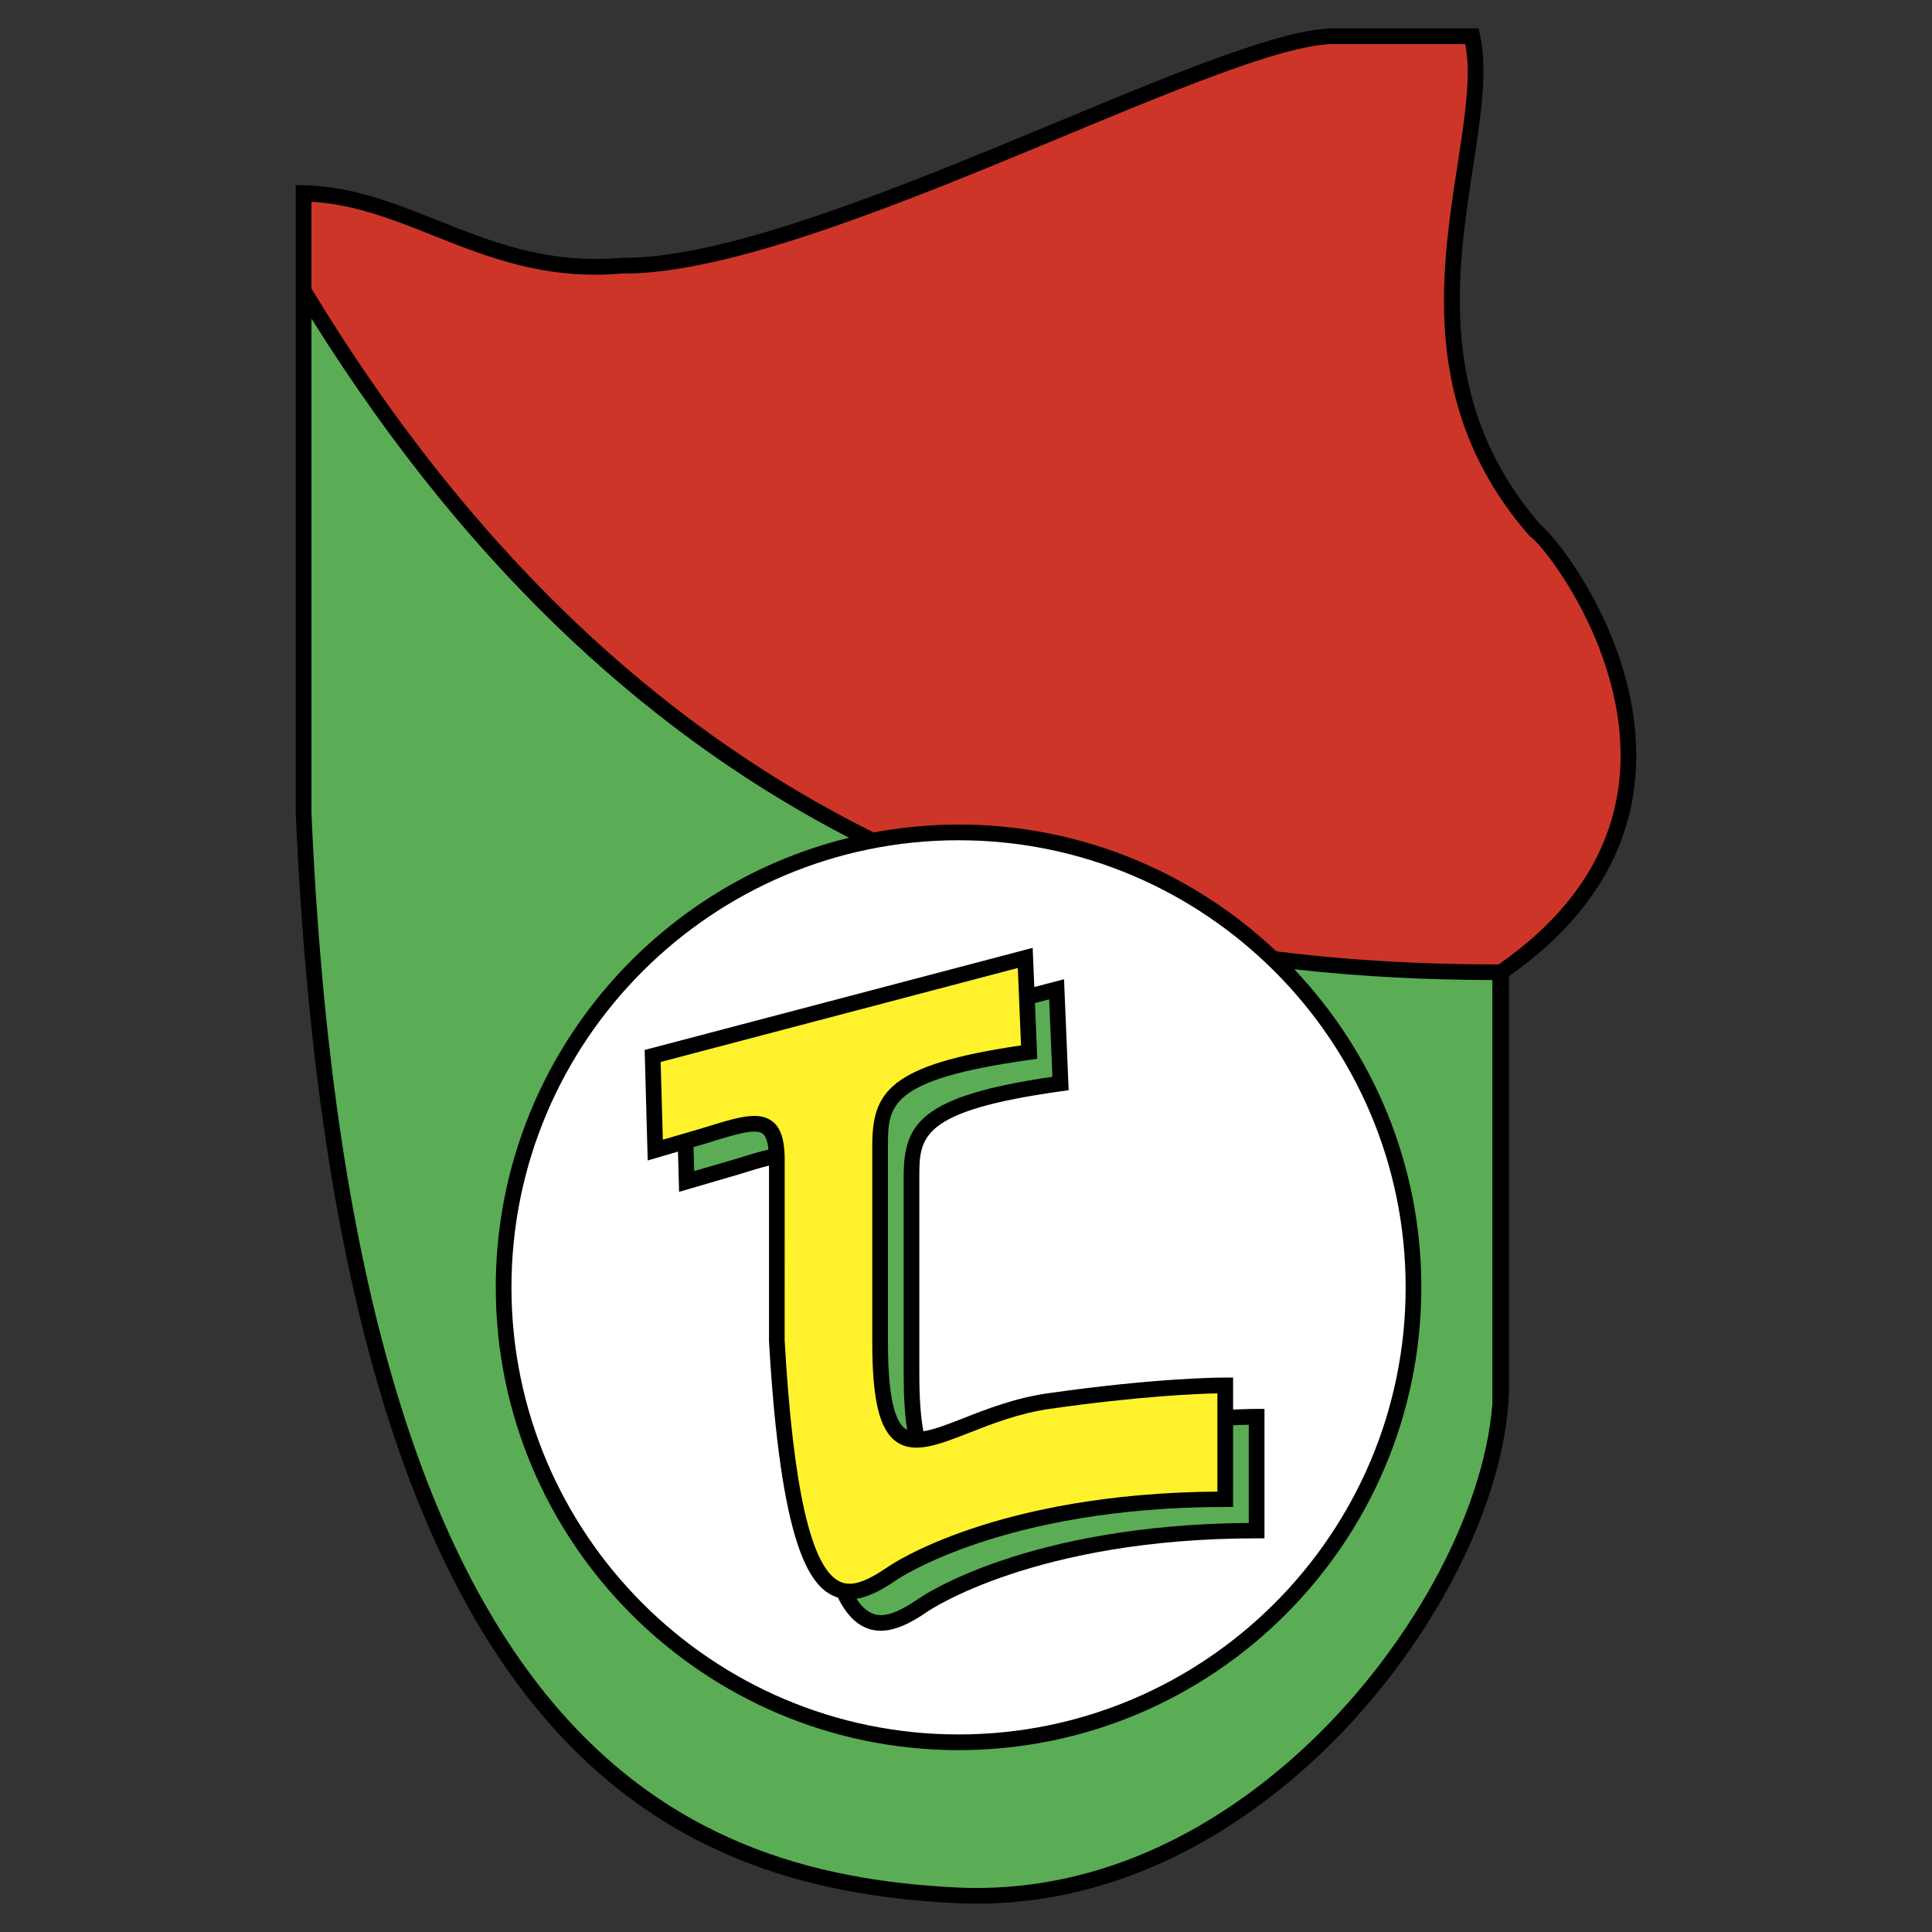 <svg xmlns="http://www.w3.org/2000/svg" width="2500" height="2500" viewBox="0 0 192.756 192.756"><rect x="0" y="0" width="192.756" height="192.756" fill="#333333" stroke="none"/><g fill-rule="evenodd" clip-rule="evenodd"><path fill="#fff" fill-opacity="0" d="M0 0h192.756v192.756H0V0z"/><path d="M163.248 75.176c-.084-11.688-7.828-21.444-9.525-22.795-10.396-11.982-8.381-25.125-6.76-35.687.791-5.155 1.475-9.608.697-13.24l-.133-.619h-14.459c-5.105 0-15.492 4.313-27.518 9.308-15.454 6.417-32.972 13.691-43.557 13.582-7.335.644-12.932-1.586-18.343-3.743-4.396-1.751-8.549-3.407-13.345-3.496l-.797-.015v62.621c4.07 93.64 37.247 107.32 65.696 108.777 15.855.812 28.099-7.152 35.576-13.979 11.355-10.363 19.299-25.174 19.766-36.855V97.392c8.418-5.91 12.703-13.312 12.703-22.025l-.001-.191z"/><path d="M95.635 174.611c-25.46 0-46.172-20.713-46.172-46.174 0-21.693 15.043-39.93 35.245-44.853-18.602-9.628-37.25-25.574-53.635-51.801l-.001 49.276c4.015 92.345 36.425 105.822 64.212 107.248 15.316.787 27.183-6.947 34.441-13.57 10.719-9.783 18.295-23.566 19.17-34.656v-42.3c-6.154-.021-12.799-.291-19.77-1.078 7.852 8.281 12.682 19.451 12.682 31.734 0 25.461-20.711 46.174-46.172 46.174z" fill="#5aad55"/><path d="M161.682 75.188c-.078-11.187-7.699-20.776-8.961-21.617l-.088-.058-.068-.08c-6.701-7.707-8.498-15.799-8.498-23.419 0-4.774.705-9.364 1.35-13.559.535-3.492 1.021-6.651 1.021-9.38 0-.959-.111-1.827-.252-2.676h-13.117c-4.795 0-15.539 4.462-26.918 9.187-15.593 6.476-33.268 13.816-44.097 13.701-7.629.673-13.401-1.627-18.983-3.852-4.003-1.595-7.811-3.06-11.997-3.305v8.659C48.1 56.845 67.705 73.385 87.177 83.057a46.23 46.23 0 0 1 8.458-.791c12.263 0 23.416 4.816 31.693 12.643 7.865.997 15.338 1.305 22.186 1.312 8.072-5.618 12.17-12.632 12.17-20.856 0-.059 0-.119-.002-.177z" fill="#cd3529"/><path d="M51.028 128.438c0-24.594 20.01-44.606 44.607-44.606 24.597 0 44.607 20.012 44.607 44.606 0 24.598-20.01 44.607-44.607 44.607-24.596 0-44.607-20.01-44.607-44.607z" fill="#fff"/><path d="M125.373 140.568c-.221 0-1.02.006-2.348.061v-3.191h-.783c-.686 0-7.016.045-17.719 1.574-3.262.465-6.107 1.58-8.393 2.477-1.562.613-2.923 1.141-4.002 1.309-.271-1.422-.406-3.328-.406-5.75v-19.564c0-4 0-6.645 14.194-8.615l.705-.098-.463-11.072-.941.246-2.025.533-.162-3.911-.941.248-37.772 9.94.305 11.025 3.019-.883.112 4.014 5.918-1.73c1.169-.363 2.192-.68 3.052-.891v17.498c1.16 20.318 3.999 24.242 6.342 25.396.175.086.352.15.529.207.864 1.74 1.764 2.512 2.601 2.924 2.107 1.035 4.398-.195 6.36-1.535.113-.078 10.686-7.299 32.819-7.299h.783v-12.912h-.784v-.001z"/><path d="M102.785 105.736c-14.193 1.973-14.193 4.615-14.193 8.617v19.562c0 5.02.574 7.85 1.754 8.654.051.035.113.051.167.078-.242-1.473-.356-3.312-.356-5.602v-19.564c0-5.342 1.547-8.109 14.841-10.051l-.322-7.727-1.418.373.232 5.561-.705.099zM70.54 114.051l-1.347.393.067 2.395 3.945-1.152c1.353-.422 2.492-.773 3.466-.992-.087-.824-.28-1.359-.582-1.588-.74-.556-2.757.073-5.549.944zM123.025 142.197v8.154h-.783c-22.133 0-32.705 7.219-32.818 7.297-1.236.844-2.603 1.645-3.972 1.863.444.676.921 1.145 1.434 1.398 1.116.549 2.502.137 4.777-1.418.434-.305 10.817-7.371 32.927-7.547v-9.801c-.387.011-.91.027-1.565.054z" fill="#5aad55"/><path d="M101.547 96.574l.32 7.727c-13.293 1.941-14.84 4.711-14.84 10.053v19.562c0 5.807.729 8.781 2.438 9.947 1.789 1.219 4.193.275 7.236-.916 2.327-.912 4.963-1.945 8.043-2.387 8.92-1.273 14.693-1.504 16.717-1.545v9.801c-22.109.174-32.494 7.24-32.928 7.547-2.275 1.553-3.661 1.965-4.777 1.416-2.836-1.396-4.625-9.258-5.47-24.037l.002-17.564c.047-2.328-.329-3.625-1.259-4.322-1.38-1.037-3.478-.385-6.954.699 0 0-2.71.793-3.945 1.152l-.216-7.754c1.132-.299 33.875-8.916 35.633-9.379z" fill="#fff22d"/></g></svg>
